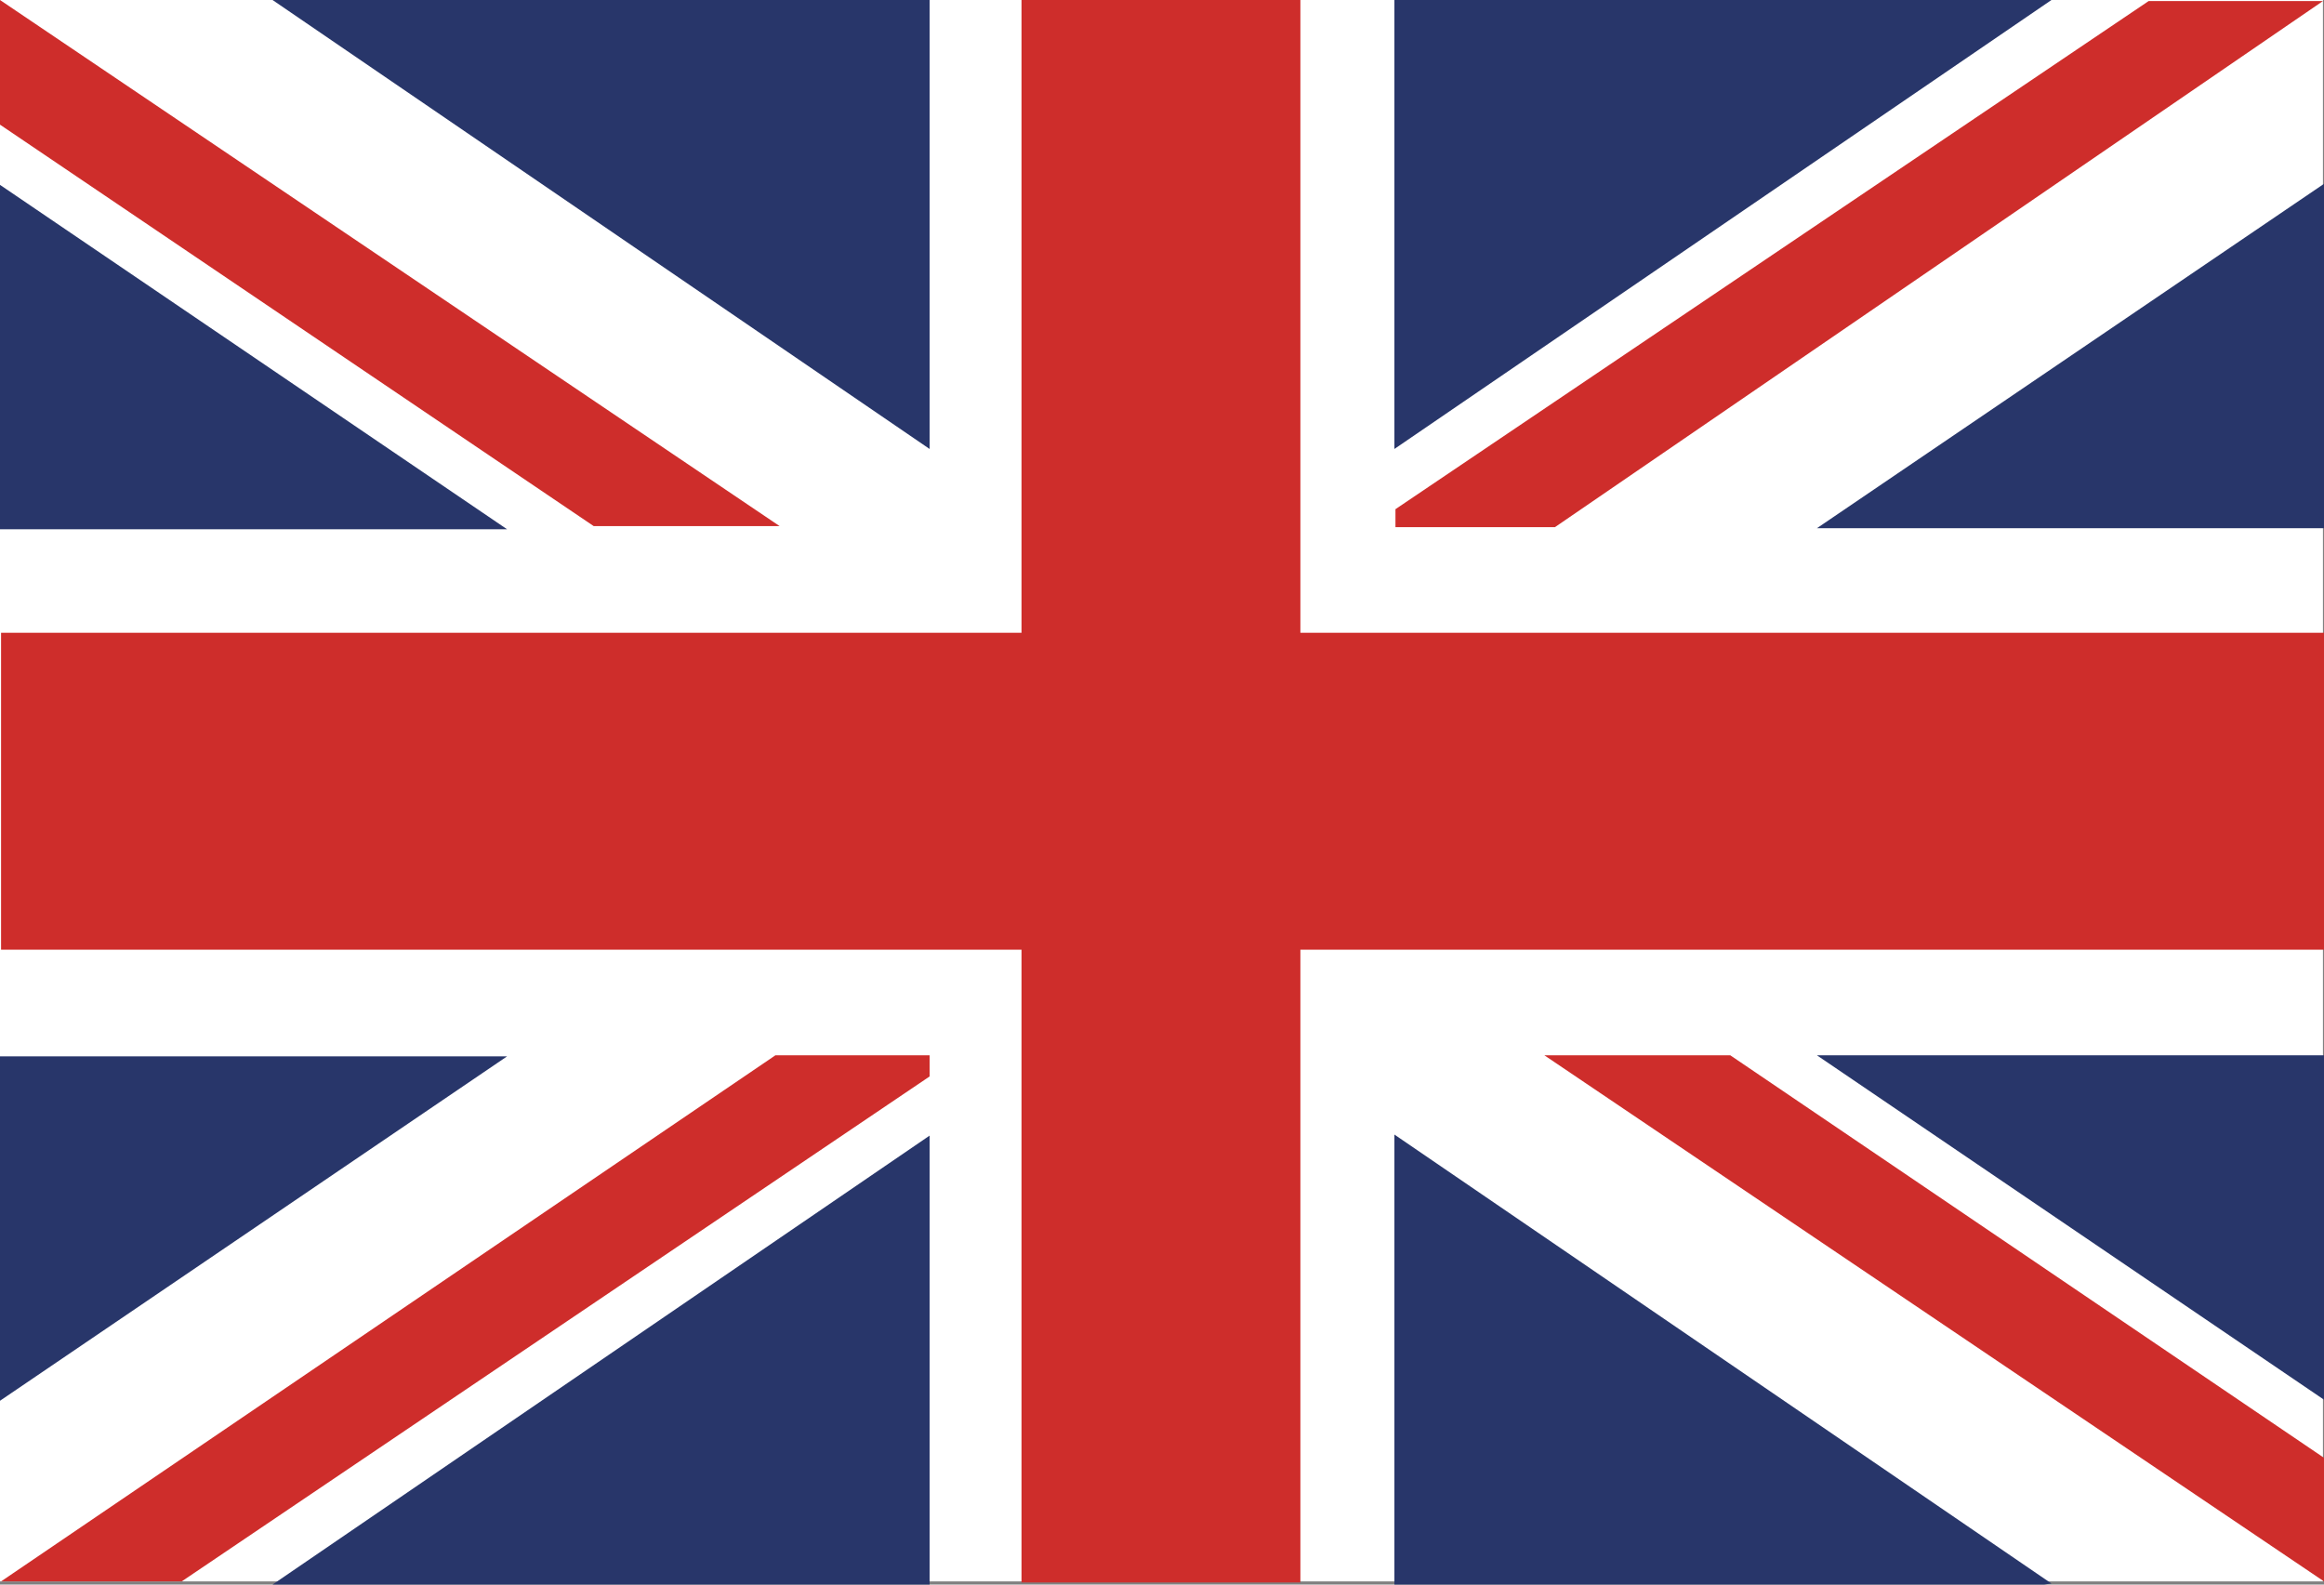 <?xml version="1.0" encoding="utf-8"?>
<!-- Generator: Adobe Illustrator 27.7.0, SVG Export Plug-In . SVG Version: 6.00 Build 0)  -->
<svg version="1.1" id="Laag_1" xmlns="http://www.w3.org/2000/svg" xmlns:xlink="http://www.w3.org/1999/xlink" x="0px" y="0px"
	 viewBox="0 0 22 15" style="enable-background:new 0 0 22 15;" xml:space="preserve">
<rect x="0" y="0" width="22" height="15" fill="#808080" stroke="none"/>
<style type="text/css">
	.st0{fill:#FFFFFF;}
	.st1{fill:#CE2D2B;}
	.st2{fill:#28366A;}
</style>
<g>
	<g>
		<rect y="0" class="st0" width="21.99" height="14.97"/>
		<polygon class="st1" points="22,5.99 12.31,5.99 12.31,0 9.67,0 9.67,5.99 0.01,5.99 0.01,8.99 9.67,8.99 9.67,14.98 12.31,14.98 
			12.31,8.99 22,8.99 		"/>
	</g>
	<g>
		<polygon class="st2" points="0,1.75 0,5.01 4.8,5.01 		"/>
		<polygon class="st2" points="2.65,0 2.58,0 8.8,4.25 8.8,0 		"/>
		<polygon class="st1" points="7.38,4.98 0,0 0,1.18 5.62,4.98 		"/>
		<polygon class="st1" points="14.62,9.99 22,14.97 22,13.8 16.38,9.99 		"/>
	</g>
	<g>
		<polygon class="st2" points="0,13.26 0,10 4.8,10 		"/>
		<polygon class="st2" points="2.65,15 2.58,15 8.8,10.75 8.8,15 		"/>
		<polygon class="st1" points="7.34,9.99 0.01,14.97 1.72,14.97 8.8,10.19 8.8,9.99 		"/>
	</g>
	<g>
		<polygon class="st2" points="22,1.74 22,5 17.2,5 		"/>
		<polygon class="st2" points="19.35,0 19.42,0 13.2,4.25 13.2,0 		"/>
		<polygon class="st1" points="21.99,0.01 20.34,0.01 13.21,4.82 13.21,4.99 14.72,4.99 		"/>
	</g>
	<g>
		<polygon class="st2" points="22,13.25 22,9.99 17.2,9.99 		"/>
		<polygon class="st2" points="19.35,15 19.42,14.99 13.2,10.74 13.2,15 		"/>
	</g>
</g>
</svg>
